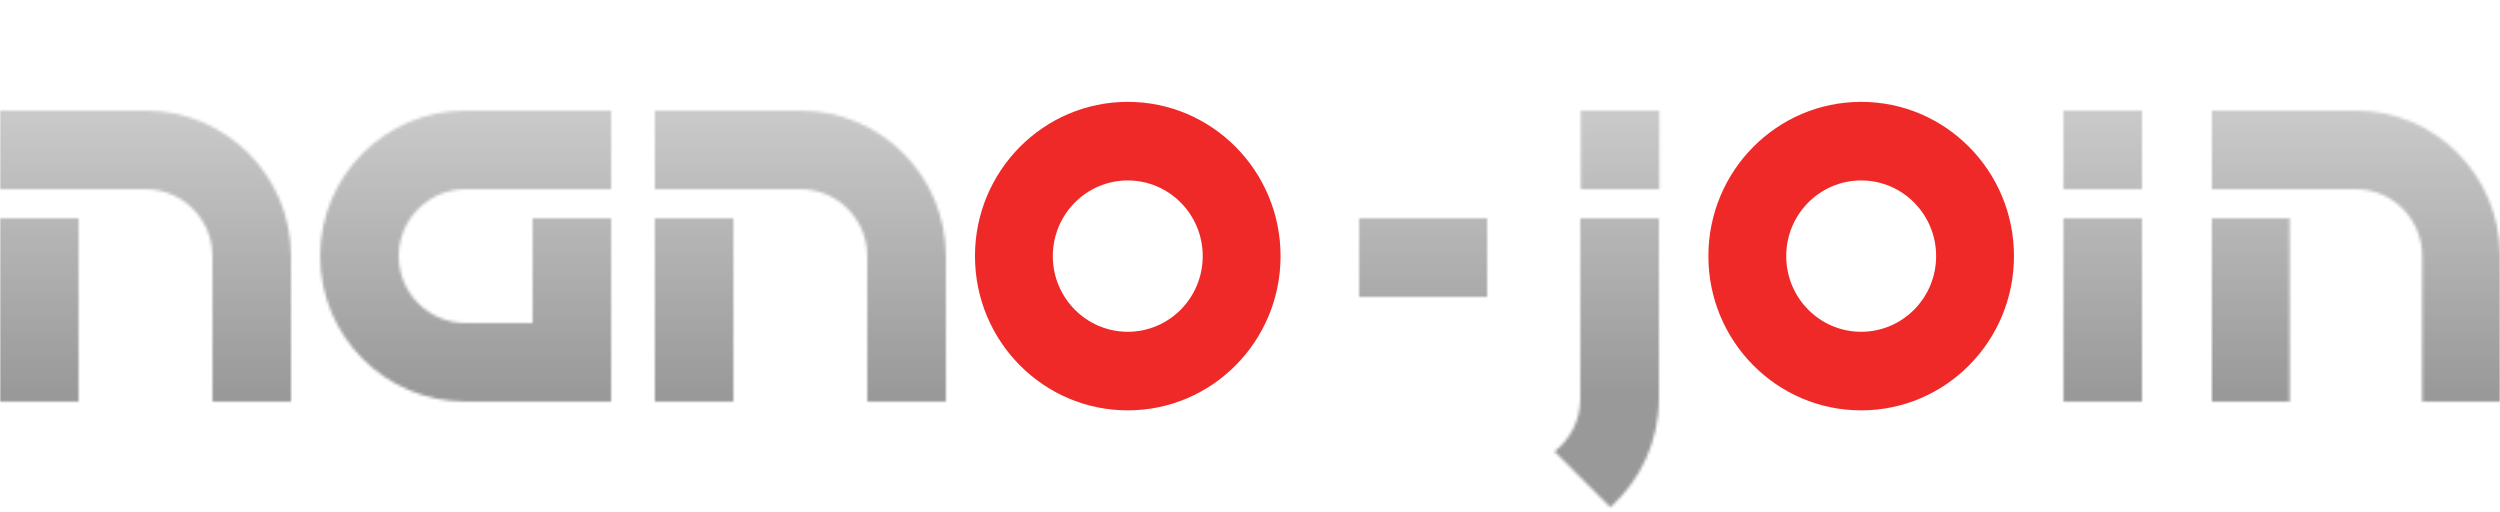 <svg viewBox="0 0 859 176" version="1.1" xmlns="http://www.w3.org/2000/svg" xmlns:xlink="http://www.w3.org/1999/xlink">
	<defs>
		<path id="a" d="M73,88 C73,75.297 62.703,65 50,65 L50,38 C77.614,38 100,60.386 100,88 L73,88 Z M0,38 L50,38 L50,65 L0,65 L0,38 Z M0,75 L27,75 L27,138 L0,138 L0,75 Z M160,111 L183,111 L183,75 L210,75 L210,111 L210,138 L160,138 C132.386,138 110,115.614 110,88 C110,60.386 132.386,38 160,38 L210,38 L210,65 L160,65 C147.297,65 137,75.297 137,88 C137,100.703 147.297,111 160,111 Z M73,88 L100,88 L100,138 L73,138 L73,88 Z M298,88 C298,75.297 287.703,65 275,65 L225,65 L225,38 L275,38 C302.614,38 325,60.386 325,88 L325,138 L298,138 L298,88 Z M225,75 L252,75 L252,138 L225,138 L225,75 Z M467,75 L511,75 L511,102 L467,102 L467,75 Z M543,137 L543,75 L570,75 L570,137 C570,151.825 563.548,165.143 553.299,174.299 L534.141,155.141 C539.533,150.932 543,144.371 543,137 Z M543.141,38 L570.141,38 L570.141,65 L543.141,65 L543.141,38 Z M709,75 L736,75 L736,138 L709,138 L709,75 Z M709,38 L736,38 L736,65 L709,65 L709,38 Z M832.27,88 C832.27,75.297 822.076,65 809.5,65 L760,65 L760,38 L809.5,38 C836.838,38 859,60.386 859,88 L859,138 L832.27,138 L832.27,88 Z M760,75 L786.73,75 L786.73,138 L760,138 L760,75 Z" />
		<linearGradient id="b" x1="50%" x2="50%" y1="0%" y2="77%">
			<stop stop-color="#ddd" offset="0%"/>
			<stop stop-color="#999" offset="100%"/>
		</linearGradient>	
	</defs>
	<g fill="none" fill-rule="evenodd">
		<path fill="#ef2828" d="M387.5,141 C358.505,141 335,117.271 335,88 C335,58.729 358.505,35 387.5,35 C416.495,35 440,58.729 440,88 C440,117.271 416.495,141 387.5,141 Z M387.5,114 C401.724,114 413.255,102.359 413.255,88 C413.255,73.641 401.724,62 387.5,62 C373.276,62 361.745,73.641 361.745,88 C361.745,102.359 373.276,114 387.5,114 Z" />
		<path fill="#ef2828" d="M639.5,141 C610.505,141 587,117.271 587,88 C587,58.729 610.505,35 639.5,35 C668.495,35 692,58.729 692,88 C692,117.271 668.495,141 639.5,141 Z M639.5,114 C653.724,114 665.255,102.359 665.255,88 C665.255,73.641 653.724,62 639.5,62 C625.276,62 613.745,73.641 613.745,88 C613.745,102.359 625.276,114 639.5,114 Z" />
		<mask id="c" fill="#fff">
			<use xlink:href="#a"></use>
		</mask>
		<rect fill="url(#b)" mask="url(#c)" x="0" y="0" width="859" height="176" />
	</g>
</svg>
